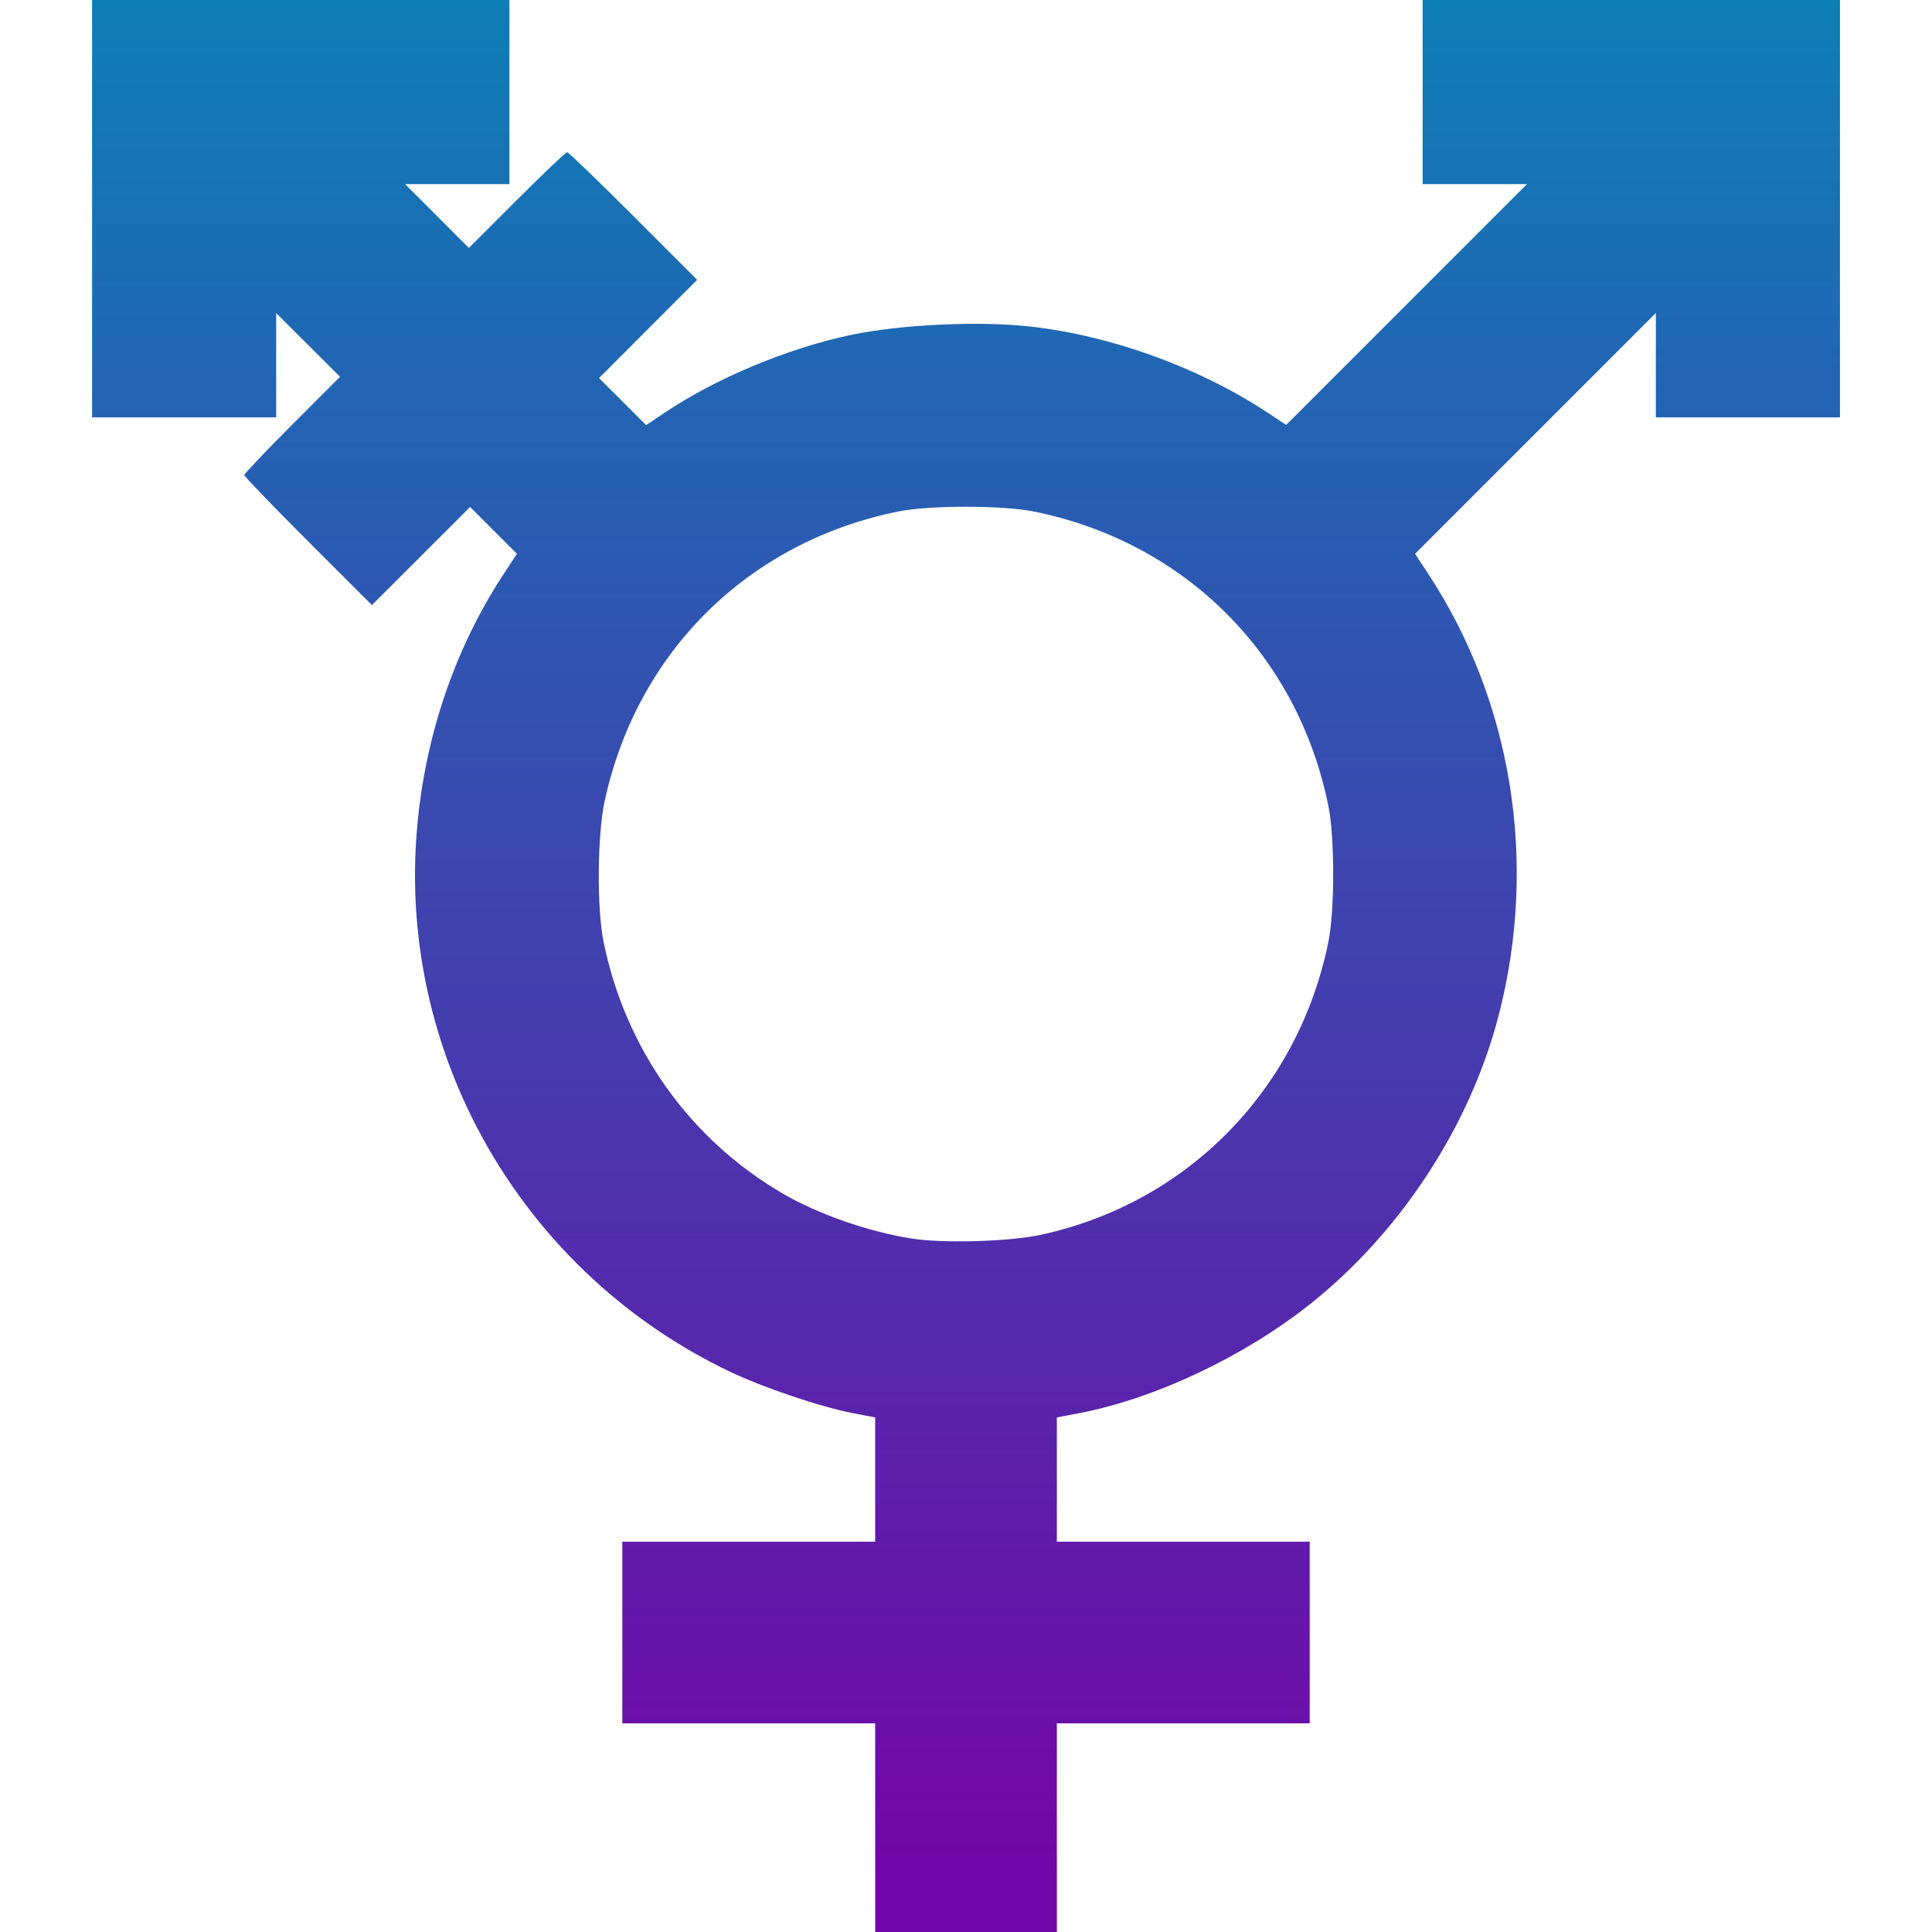 <?xml version="1.0" encoding="UTF-8"?>
<!-- Created with Inkscape (http://www.inkscape.org/) -->
<svg width="512mm" height="512mm" version="1.1" viewBox="0 0 512 512" xmlns="http://www.w3.org/2000/svg" xmlns:cc="http://creativecommons.org/ns#" xmlns:dc="http://purl.org/dc/elements/1.1/" xmlns:rdf="http://www.w3.org/1999/02/22-rdf-syntax-ns#" xmlns:xlink="http://www.w3.org/1999/xlink">
 <defs>
  <linearGradient id="linearGradient12526" x1="66.553" x2="66.553" y1="-231.53" y2="-195.88" gradientTransform="matrix(13.976 0 0 13.976 -192.04 2975.6)" gradientUnits="userSpaceOnUse">
   <stop stop-color="#0d7eb6" offset="0"/>
   <stop stop-color="#7405a8" offset="1"/>
  </linearGradient>
 </defs>
 <g transform="translate(-361.1 260.29)">
  <path d="m593.03 224.06v-27.649h-67.009v-48.142h67.009v-32.927l-6.018-1.153c-8.39-1.608-23.597-6.742-32.421-10.946-54.061-25.757-87.17-81.936-83.189-141.15 1.722-25.606 9.792-49.974 23.371-70.569l3.327-5.045-12.413-12.413-26.026 26.002-16.914-16.905c-9.303-9.298-16.914-17.197-16.914-17.554 0-0.357 5.71-6.364 12.688-13.349l12.688-12.7-16.918-16.881v27.63h-48.793v-110.6h110.6v48.793h-27.63l16.881 16.918 12.7-12.688c6.985-6.978 12.992-12.688 13.349-12.688 0.357 0 8.257 7.611 17.554 16.914l16.905 16.914-13.001 13.013-13.001 13.013 12.476 12.476 4.878-3.277c13.593-9.132 32.668-17.104 49.319-20.613 13.336-2.81 34.189-3.779 47.817-2.221 21.431 2.45 44.536 10.843 62.553 22.722l5.048 3.328 63.813-63.813h-27.648v-48.793h110.6v110.6h-48.793v-27.648l-63.813 63.813 3.328 5.047c22.416 33.999 29.293 76.707 18.863 117.14-7.562 29.317-25.879 57.419-49.908 76.571-17.447 13.906-41.128 25.112-61.192 28.957l-6.018 1.153v32.927h67.009v48.142h-67.009v55.299h-48.142zm43.718-157.08c38.934-8.344 68.49-38.437 76.417-77.805 1.649-8.189 1.649-27.545 0-35.734-8.097-40.212-37.984-70.1-78.197-78.197-8.189-1.649-27.545-1.649-35.734 0-39.764 8.007-69.315 37.141-77.903 76.804-1.927 8.902-2.083 28.297-0.298 37.127 5.744 28.408 22.785 52.404 47.444 66.806 9.324 5.446 22.499 10.068 33.987 11.926 8.344 1.349 25.879 0.875 34.285-0.927z" fill="url(#linearGradient12526)" stroke-width=".651"/>
 </g>
</svg>
